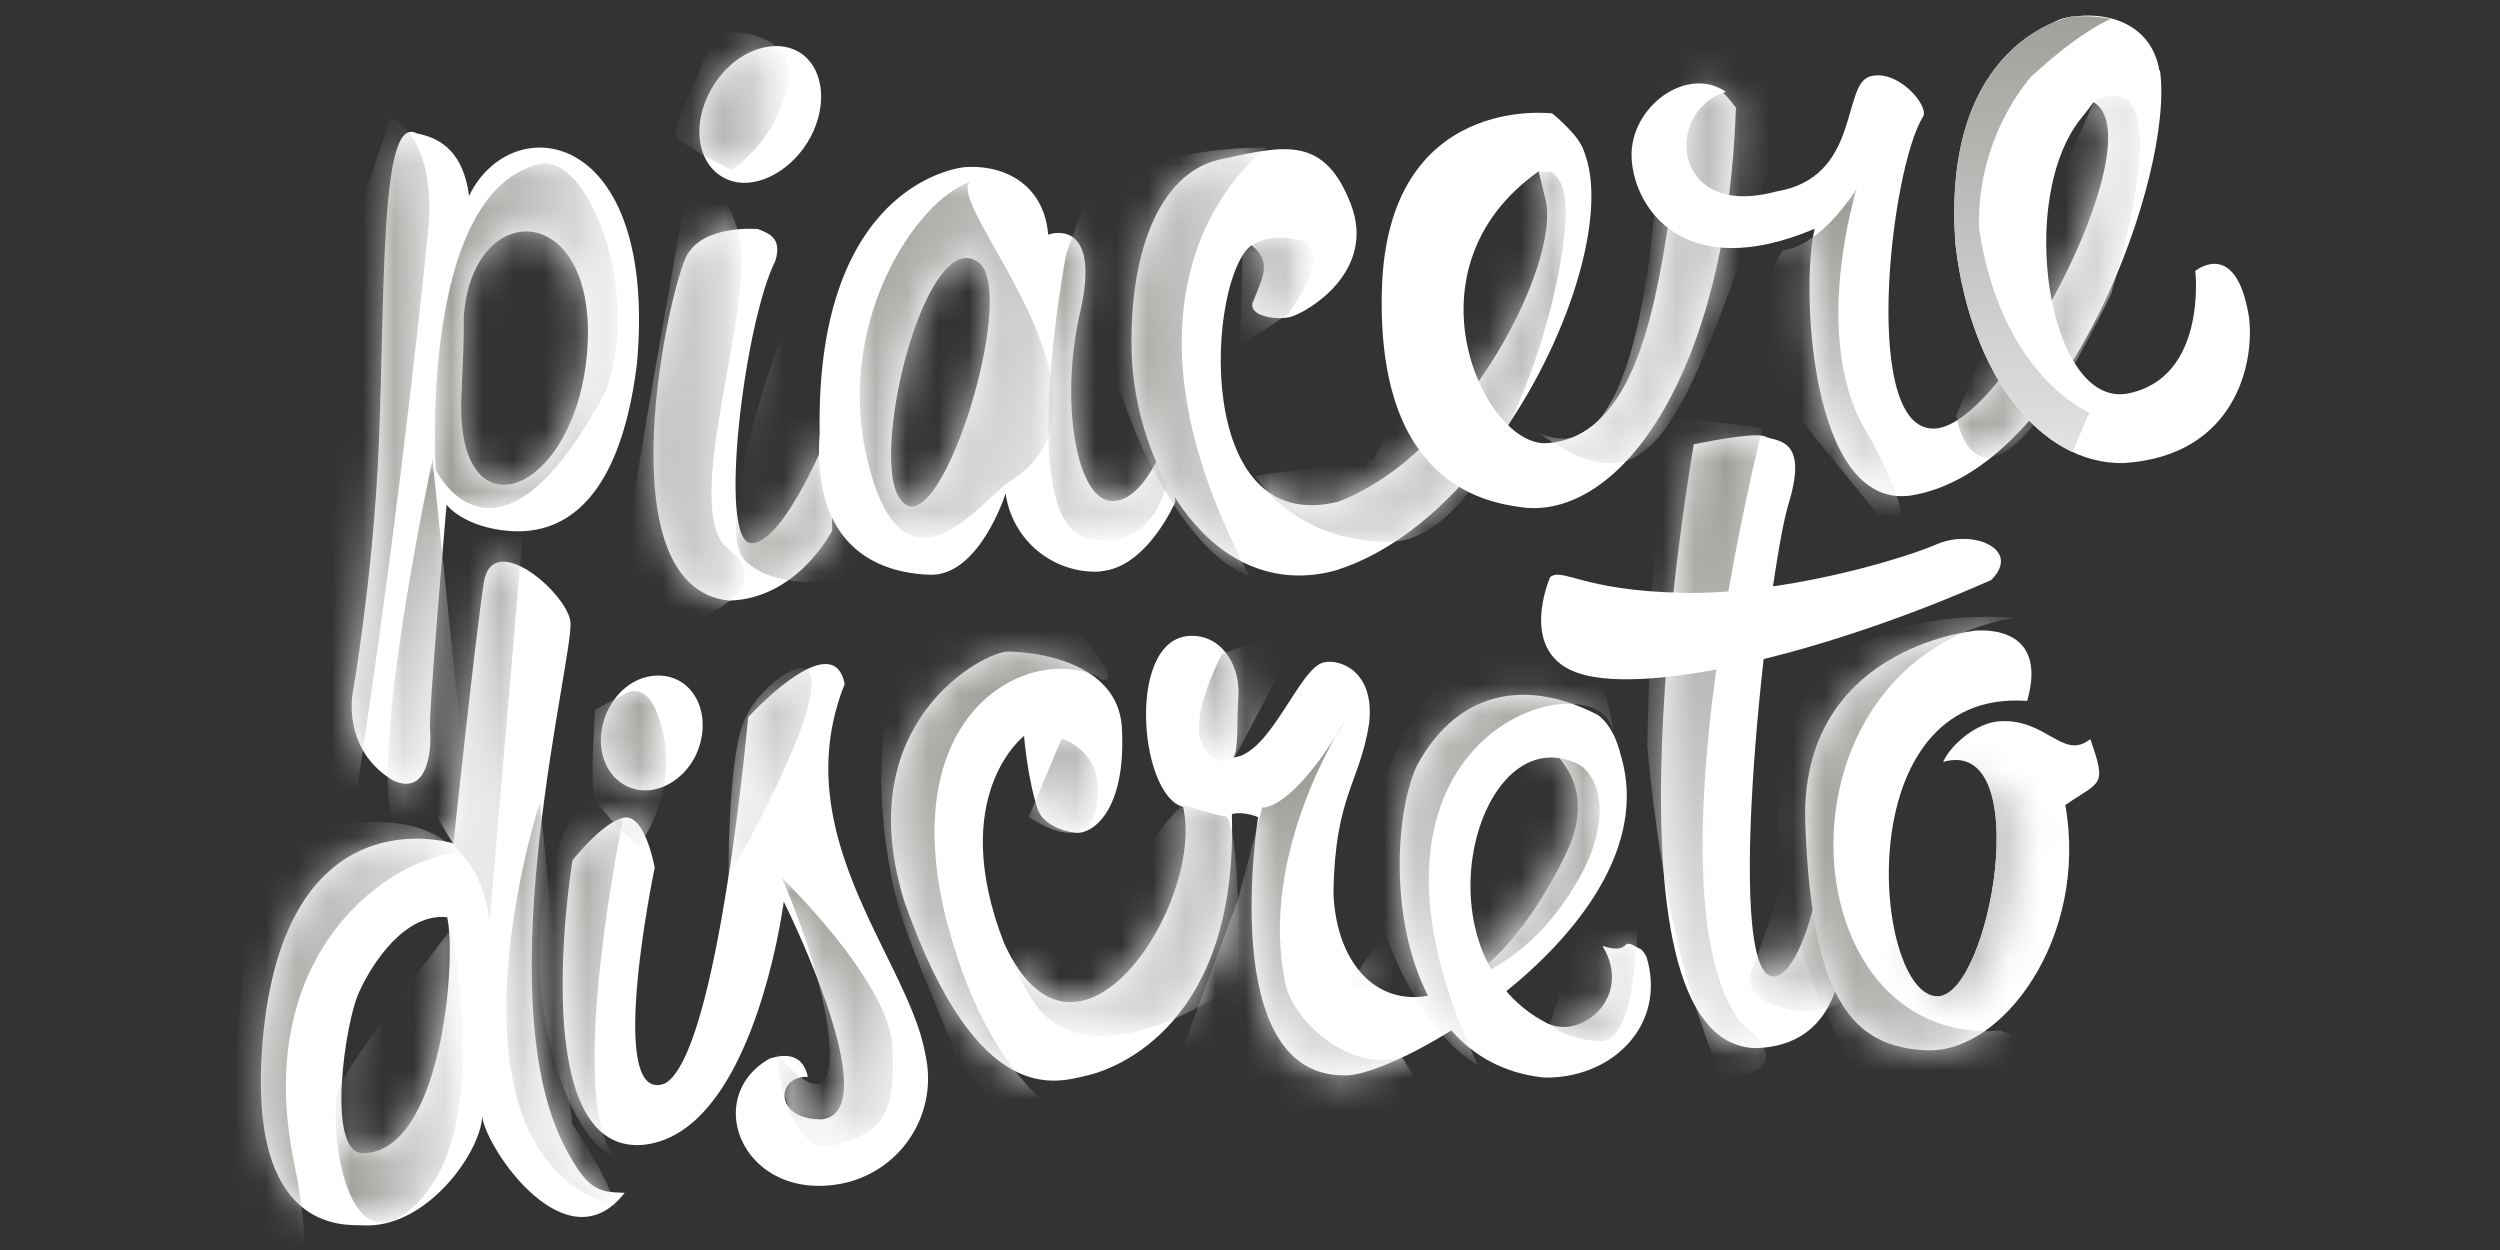 <svg xmlns="http://www.w3.org/2000/svg" xmlns:xlink="http://www.w3.org/1999/xlink" width="80" height="40" viewBox="0 0 80 40"><rect x="0" y="0" width="80" height="40" fill="#333333" stroke="none"/><g><g><path fill="#FFF" d="M19.99 38.17c-1.85 2.38-4.43-1.4-4.56-2.44-.05 1.15-1.8 3.62-3.85 3.48-.57-.02-3.68.24-3.18-5.85.68-8.09 6.11-6.37 6.11-6.37s.7-6.59.97-8.33c.25-1.74 2.61.26 2.77 1.21.17.96-2.7 11.8-.22 16.74.75 1.48 1.11 1.54 1.96 1.56zm-5.68-8.82c-1.35-.14-2.4 1.47-2.82 2.4-.44.92-1.06 5.1.1 5.15 2.54.03 3.03-6.17 2.72-7.55z"/><g transform="translate(0 17)"><defs><filter id="a" width="6.35" height="14" x="10.51" y="-1.43" filterUnits="userSpaceOnUse"><feColorMatrix values="1 0 0 0 0 0 1 0 0 0 0 0 1 0 0 0 0 0 1 0"/></filter></defs><mask id="b" width="6.35" height="14" x="10.51" y="-1.43" maskUnits="userSpaceOnUse"><g filter="url(#a)"><path fill="#FFF" d="M19.99 21.17c-1.85 2.38-4.43-1.4-4.56-2.44-.05 1.14-1.8 3.62-3.85 3.48-.57-.02-3.68.24-3.18-5.85.68-8.09 6.11-6.37 6.11-6.37s.7-6.59.97-8.33c.25-1.74 2.61.26 2.77 1.21.17.96-2.7 11.8-.22 16.74.75 1.48 1.11 1.54 1.96 1.56zm-5.68-8.82c-1.35-.14-2.4 1.47-2.82 2.4-.44.92-1.06 5.1.1 5.15 2.54.03 3.03-6.17 2.72-7.55z"/></g></mask><linearGradient id="c" x1="13.78" x2="13.44" y1="-2.58" y2="8.75" gradientUnits="userSpaceOnUse"><stop offset="0" stop-color="#999894"/><stop offset="1" stop-color="#eae9e9"/></linearGradient><path fill="url(#c)" d="M16.86-1.43l-1.2 14s-.03-1.34-.9-2.24c-.87-.9-4.18-8.09-4.25-7.87-.06.2 6.35-3.9 6.35-3.9z" mask="url(#b)"/></g><g transform="translate(0 17)"><defs><filter id="d" width="4.08" height="9.41" x="10.74" y="12.72" filterUnits="userSpaceOnUse"><feColorMatrix values="1 0 0 0 0 0 1 0 0 0 0 0 1 0 0 0 0 0 1 0"/></filter></defs><mask id="e" width="4.08" height="9.41" x="10.74" y="12.72" maskUnits="userSpaceOnUse"><g filter="url(#d)"><path fill="#FFF" d="M19.99 21.17c-1.85 2.38-4.43-1.4-4.56-2.44-.05 1.14-1.8 3.62-3.85 3.48-.57-.02-3.68.24-3.18-5.85.68-8.09 6.11-6.37 6.11-6.37s.7-6.59.97-8.33c.25-1.74 2.61.26 2.77 1.21.17.96-2.7 11.8-.22 16.74.75 1.48 1.11 1.54 1.96 1.56zm-5.68-8.82c-1.35-.14-2.4 1.47-2.82 2.4-.44.92-1.06 5.1.1 5.15 2.54.03 3.03-6.17 2.72-7.55z"/></g></mask><linearGradient id="f" x1="10.74" x2="14.82" y1="17.42" y2="17.42" gradientUnits="userSpaceOnUse"><stop offset="0" stop-color="#999894"/><stop offset="1" stop-color="#eae9e9"/></linearGradient><path fill="url(#f)" d="M14.44 12.72s1.53 7.04-1.53 9.15c-1.99 1.35-2.38-3.17-2.08-4.02.3-.85 3.61-5.13 3.61-5.13z" mask="url(#e)"/></g><defs><filter id="g" width="3.55" height="12.96" x="16.2" y="25.66" filterUnits="userSpaceOnUse"><feColorMatrix values="1 0 0 0 0 0 1 0 0 0 0 0 1 0 0 0 0 0 1 0"/></filter></defs><mask id="h" width="3.55" height="12.96" x="16.2" y="25.66" maskUnits="userSpaceOnUse"><g filter="url(#g)"><path fill="#FFF" d="M19.99 38.17c-1.85 2.38-4.43-1.4-4.56-2.44-.05 1.15-1.8 3.62-3.85 3.48-.57-.02-3.68.24-3.18-5.85.68-8.09 6.11-6.37 6.11-6.37s.7-6.59.97-8.33c.25-1.74 2.61.26 2.77 1.21.17.96-2.7 11.8-.22 16.74.75 1.48 1.11 1.54 1.96 1.56zm-5.68-8.82c-1.35-.14-2.4 1.47-2.82 2.4-.44.92-1.06 5.1.1 5.15 2.54.03 3.03-6.17 2.72-7.55z"/></g></mask><linearGradient id="i" x1="17.02" x2="18.02" y1="24.86" y2="36.28" gradientUnits="userSpaceOnUse"><stop offset="0" stop-color="#999894"/><stop offset="1" stop-color="#eae9e9"/></linearGradient><path fill="url(#i)" d="M17.28 25.66s-3.64 11.21 2.47 12.96a13.83 13.83 0 0 0-1.44-2.65l-1.03-10.31z" mask="url(#h)"/><defs><filter id="j" width="7.63" height="14.65" x="7.01" y="26.3" filterUnits="userSpaceOnUse"><feColorMatrix values="1 0 0 0 0 0 1 0 0 0 0 0 1 0 0 0 0 0 1 0"/></filter></defs><mask id="k" width="7.63" height="14.65" x="7.01" y="26.3" maskUnits="userSpaceOnUse"><g filter="url(#j)"><path fill="#FFF" d="M19.99 38.17c-1.85 2.38-4.43-1.4-4.56-2.44-.05 1.15-1.8 3.62-3.85 3.48-.57-.02-3.68.24-3.18-5.85.68-8.09 6.11-6.37 6.11-6.37s.7-6.59.97-8.33c.25-1.74 2.61.26 2.77 1.21.17.96-2.7 11.8-.22 16.74.75 1.48 1.11 1.54 1.96 1.56zm-5.68-8.82c-1.35-.14-2.4 1.47-2.82 2.4-.44.92-1.06 5.1.1 5.15 2.54.03 3.03-6.17 2.72-7.55z"/></g></mask><linearGradient id="l" x1="7.01" x2="14.64" y1="33.63" y2="33.63" gradientUnits="userSpaceOnUse"><stop offset="0" stop-color="#999894"/><stop offset="1" stop-color="#eae9e9"/></linearGradient><path fill="url(#l)" d="M14.64 27.3c-1.98.1-6.64 3.02-5.23 9.91 1.42 6.9-2.4 2.15-2.4 2.15l1.15-12.27s4.7-1.9 6.48.2z" mask="url(#k)"/><path fill="#FFF" d="M26.91 37.88c-3.12.58-4.48-2.75-2.29-4 .66-.22 1.1-.04 1.23.58-1.02-.04-1.1 1.37.45 1.36 2.13-.26-1.22-6.97-1.22-6.97s-.94 7.37-4.46 7.78c-3.87.4-2.3-9.1-2.3-9.1s.94-1.2 1.62-1.36c.7-.17 1.01 1.6 1.01 1.6s-1.6 7.66.33 6.9c1.7-.95 2.66-11.72 2.66-11.72s2.72-2.97 3.09-1.06c-1.93 4.84 2.06 8.83 2.58 11.85a3.43 3.43 0 0 1-2.7 4.14zm-4.47-14.24c-.18.92-.93 1.6-1.71 1.65-.8.05-1.48-.6-1.5-1.54-.03-1.1.8-2.14 1.84-2.13 1 0 1.59.97 1.37 2.02z"/><g transform="translate(10 20)"><defs><filter id="m" width="2.36" height="4.99" x="8.96" y="2.1" filterUnits="userSpaceOnUse"><feColorMatrix values="1 0 0 0 0 0 1 0 0 0 0 0 1 0 0 0 0 0 1 0"/></filter></defs><mask id="n" width="2.36" height="4.99" x="8.96" y="2.1" maskUnits="userSpaceOnUse"><g filter="url(#m)"><path fill="#FFF" d="M16.91 17.88c-3.12.58-4.48-2.75-2.29-4 .66-.22 1.1-.04 1.23.58-1.02-.04-1.1 1.37.45 1.36 2.13-.26-1.22-6.97-1.22-6.97s-.94 7.37-4.46 7.78c-3.87.4-2.3-9.1-2.3-9.1s.94-1.2 1.62-1.36c.7-.17 1.01 1.6 1.01 1.6s-1.6 7.66.33 6.9c1.7-.95 2.67-11.72 2.67-11.72s2.7-2.97 3.08-1.06c-1.93 4.84 2.06 8.83 2.58 11.85a3.43 3.43 0 0 1-2.7 4.14zM12.44 3.64c-.18.92-.93 1.6-1.71 1.65-.8.05-1.47-.6-1.5-1.54-.03-1.1.8-2.13 1.84-2.13 1 0 1.58.98 1.37 2.02z"/></g></mask><linearGradient id="o" x1="234.9" x2="234.58" y1="477.99" y2="477.02" gradientTransform="matrix(2.363 0 0 -4.989 -544.45 2385.81)" gradientUnits="userSpaceOnUse"><stop offset="0" stop-color="#999894"/><stop offset=".85" stop-color="#c1c0be"/><stop offset="1" stop-color="#eae9e9"/></linearGradient><path fill="url(#o)" d="M10.02 2.2s.83-.61 1.22 1.37c.4 1.99-.82 3.52-.82 3.52s-1.26-1.17-1.4-1.58c-.14-.41.02-2.8.02-2.8l.98-.52z" mask="url(#n)"/></g><g transform="translate(10 20)"><defs><filter id="p" width="3.72" height="8.6" x="14.85" y="8.08" filterUnits="userSpaceOnUse"><feColorMatrix values="1 0 0 0 0 0 1 0 0 0 0 0 1 0 0 0 0 0 1 0"/></filter></defs><mask id="q" width="3.72" height="8.6" x="14.85" y="8.08" maskUnits="userSpaceOnUse"><g filter="url(#p)"><path fill="#FFF" d="M16.91 17.88c-3.12.58-4.48-2.75-2.29-4 .66-.22 1.1-.04 1.23.58-1.02-.04-1.1 1.37.45 1.36 2.13-.26-1.22-6.97-1.22-6.97s-.94 7.37-4.46 7.78c-3.87.4-2.3-9.1-2.3-9.1s.94-1.2 1.62-1.36c.7-.17 1.01 1.6 1.01 1.6s-1.6 7.66.33 6.9c1.7-.95 2.67-11.72 2.67-11.72s2.7-2.97 3.08-1.06c-1.93 4.84 2.06 8.83 2.58 11.85a3.43 3.43 0 0 1-2.7 4.14zM12.44 3.64c-.18.92-.93 1.6-1.71 1.65-.8.05-1.47-.6-1.5-1.54-.03-1.1.8-2.13 1.84-2.13 1 0 1.58.98 1.37 2.02z"/></g></mask><linearGradient id="r" x1="295.88" x2="295.69" y1="500.16" y2="499.18" gradientTransform="matrix(3.72 0 0 -8.602 -1083.49 4310.5)" gradientUnits="userSpaceOnUse"><stop offset="0" stop-color="#999894"/><stop offset="1" stop-color="#eae9e9"/></linearGradient><path fill="url(#r)" d="M14.85 13.7s.3 3.36 1.86 2.95c1.56-.41 1.94-1.04 1.85-3.14-.09-2.09-3.55-5.43-3.55-5.43s1.5 3.33 1.54 5.6-1.7.02-1.7.02z" mask="url(#q)"/></g><defs><filter id="s" width="2.67" height="6.71" x="23.31" y="21.38" filterUnits="userSpaceOnUse"><feColorMatrix values="1 0 0 0 0 0 1 0 0 0 0 0 1 0 0 0 0 0 1 0"/></filter></defs><mask id="t" width="2.67" height="6.71" x="23.31" y="21.38" maskUnits="userSpaceOnUse"><g filter="url(#s)"><path fill="#FFF" d="M26.91 37.88c-3.12.58-4.48-2.75-2.29-4 .66-.22 1.1-.04 1.23.58-1.02-.04-1.1 1.37.45 1.36 2.13-.26-1.22-6.97-1.22-6.97s-.94 7.37-4.46 7.78c-3.87.4-2.3-9.1-2.3-9.1s.94-1.2 1.62-1.36c.7-.17 1.01 1.6 1.01 1.6s-1.6 7.66.33 6.9c1.7-.95 2.66-11.72 2.66-11.72s2.72-2.97 3.09-1.06c-1.93 4.84 2.06 8.83 2.58 11.85a3.43 3.43 0 0 1-2.7 4.14zm-4.47-14.24c-.18.92-.93 1.6-1.71 1.65-.8.05-1.48-.6-1.5-1.54-.03-1.1.8-2.14 1.84-2.13 1 0 1.59.97 1.37 2.02z"/></g></mask><linearGradient id="u" x1="26.82" x2="23.75" y1="19.18" y2="25.25" gradientUnits="userSpaceOnUse"><stop offset="0" stop-color="#999894"/><stop offset="1" stop-color="#eae9e9"/></linearGradient><path fill="url(#u)" d="M23.3 28.09s3.29-5.68 2.57-6.61c-.32-.42-1.72.62-2.1 1.68-.48 1.31-.46 4.93-.46 4.93z" mask="url(#t)"/><g transform="translate(10 20)"><defs><filter id="v" width="2.69" height="11.47" x="7.26" y="5.51" filterUnits="userSpaceOnUse"><feColorMatrix values="1 0 0 0 0 0 1 0 0 0 0 0 1 0 0 0 0 0 1 0"/></filter></defs><mask id="w" width="2.69" height="11.47" x="7.26" y="5.51" maskUnits="userSpaceOnUse"><g filter="url(#v)"><path fill="#FFF" d="M16.91 17.88c-3.12.58-4.48-2.75-2.29-4 .66-.22 1.1-.04 1.23.58-1.02-.04-1.1 1.37.45 1.36 2.13-.26-1.22-6.97-1.22-6.97s-.94 7.37-4.46 7.78c-3.87.4-2.3-9.1-2.3-9.1s.94-1.2 1.62-1.36c.7-.17 1.01 1.6 1.01 1.6s-1.6 7.66.33 6.9c1.7-.95 2.67-11.72 2.67-11.72s2.7-2.97 3.08-1.06c-1.93 4.84 2.06 8.83 2.58 11.85a3.43 3.43 0 0 1-2.7 4.14zM12.44 3.64c-.18.92-.93 1.6-1.71 1.65-.8.05-1.47-.6-1.5-1.54-.03-1.1.8-2.13 1.84-2.13 1 0 1.58.98 1.37 2.02z"/></g></mask><linearGradient id="x" x1="255.17" x2="254.7" y1="508.06" y2="506.76" gradientTransform="matrix(2.687 0 0 -11.467 -676.46 5829.65)" gradientUnits="userSpaceOnUse"><stop offset="0" stop-color="#999894"/><stop offset="1" stop-color="#eae9e9"/></linearGradient><path fill="url(#x)" d="M9.95 6.15s-1.84 8.76-.33 10.83c-1.32-.38-3.15-5.11-1.99-9.14C8.77 3.9 9.95 6.15 9.95 6.15z" mask="url(#w)"/></g><path fill="#FFF" d="M33.21 25.9c.15.45.74.7 1.23.75.5.04 1.61-.67 1.46-3.38-.14-2.16-2.92-2.42-3.65-2.42-.74 0-5.12 2.25-3.3 8.03 2.35 6.66 4.88 5.75 5.82 5.54.94-.21 4.85-1.63 4.65-8.37.4-.1.84.1.84.1s-1.33 8.22 2.71 8.26c1.81.16 11.28-5.41 8.62-10.95-1.4-1.91-4.16-.62-4.16-.62s4.37 1.02 2.67 4.5c-3.15 6.44-7.28 5.33-7.43 1.22.05-3.1.84-3.49 1.14-5.4.2-1.68-.93-2.07-1.42-1.97-.8.12-1.71 2.94-2.92 3.05.17-.25.1-1.13.16-1.96.06-.93-.48-1.88-1.4-1.93-2.22-.16-1.81 5.1-.37 5.47.7 3.1-3.42 9.4-5.73 4.36-1.84-4.73.64-6.63.64-6.63s.1 1.32.44 2.36z"/><g transform="translate(20 19)"><defs><filter id="y" width="7.26" height="7.39" x="12.39" y="6.77" filterUnits="userSpaceOnUse"><feColorMatrix values="1 0 0 0 0 0 1 0 0 0 0 0 1 0 0 0 0 0 1 0"/></filter></defs><mask id="z" width="7.26" height="7.39" x="12.39" y="6.77" maskUnits="userSpaceOnUse"><g filter="url(#y)"><path fill="#FFF" d="M12.77 4.55s.1 1.32.44 2.36c.15.44.74.69 1.23.73.5.05 1.61-.66 1.46-3.37-.14-2.16-2.92-2.42-3.65-2.42-.74 0-5.12 2.25-3.3 8.03 2.35 6.66 4.88 5.75 5.82 5.54.94-.22 4.85-1.63 4.65-8.37.4-.1.84.1.84.1s-1.33 8.21 2.71 8.26c1.81.16 11.28-5.41 8.62-10.95-1.4-1.91-4.16-.62-4.16-.62s3.7.85 2.66 4.45c-3.34 4.81-7.19 7.61-7.42 1.27.05-3.1.84-3.49 1.14-5.4.2-1.68-.93-2.07-1.42-1.97-.8.12-1.71 2.94-2.93 3.05.18-.26.1-1.13.17-1.96.06-.93-.48-1.88-1.4-1.93-2.22-.16-1.81 5.1-.37 5.46.7 3.12-3.42 9.4-5.73 4.37-1.84-4.73.64-6.63.64-6.63z"/></g></mask><linearGradient id="A" x1="338.58" x2="337.34" y1="497.06" y2="494.79" gradientTransform="matrix(7.257 0 0 -7.387 -2434.42 3671.55)" gradientUnits="userSpaceOnUse"><stop offset="0" stop-color="#999894"/><stop offset="1" stop-color="#eae9e9"/></linearGradient><path fill="url(#A)" d="M17.88 6.77c.16.03.9.3 1.33.35.44.05.53 5.07.35 5.32-.18.25-4.7 3.32-6.5.59-1.82-2.73.68-1.51.68-1.51L17 7.74s.73-1 .89-.97z" mask="url(#z)"/></g><g transform="translate(20 19)"><defs><filter id="B" width="3.41" height="4.44" x="18.36" y=".93" filterUnits="userSpaceOnUse"><feColorMatrix values="1 0 0 0 0 0 1 0 0 0 0 0 1 0 0 0 0 0 1 0"/></filter></defs><mask id="C" width="3.41" height="4.44" x="18.36" y=".93" maskUnits="userSpaceOnUse"><g filter="url(#B)"><path fill="#FFF" d="M12.77 4.55s.1 1.32.44 2.36c.15.44.74.69 1.23.73.5.05 1.61-.66 1.46-3.37-.14-2.16-2.92-2.42-3.65-2.42-.74 0-5.12 2.25-3.3 8.03 2.35 6.66 4.88 5.75 5.82 5.54.94-.22 4.85-1.63 4.65-8.37.4-.1.84.1.84.1s-1.33 8.21 2.71 8.26c1.81.16 11.28-5.41 8.62-10.95-1.4-1.91-4.16-.62-4.16-.62s3.7.85 2.66 4.45c-3.34 4.81-7.19 7.61-7.42 1.27.05-3.1.84-3.49 1.14-5.4.2-1.68-.93-2.07-1.42-1.97-.8.12-1.71 2.94-2.93 3.05.18-.26.1-1.13.17-1.96.06-.93-.48-1.88-1.4-1.93-2.22-.16-1.81 5.1-.37 5.46.7 3.12-3.42 9.4-5.73 4.37-1.84-4.73.64-6.63.64-6.63z"/></g></mask><linearGradient id="D" x1="276.25" x2="276.29" y1="472.15" y2="471.17" gradientTransform="matrix(3.414 0 0 -4.44 -923 2097.28)" gradientUnits="userSpaceOnUse"><stop offset="0" stop-color="#999894"/><stop offset="1" stop-color="#eae9e9"/></linearGradient><path fill="url(#D)" d="M19.1 1.93s-1.05 1.98-.64 2.86c.42.88 1.03.49 1.03.49L21.78.92 19.1 1.93z" mask="url(#C)"/></g><g transform="translate(20 19)"><defs><filter id="E" width="8.24" height="13.47" x="17.38" y="4.03" filterUnits="userSpaceOnUse"><feColorMatrix values="1 0 0 0 0 0 1 0 0 0 0 0 1 0 0 0 0 0 1 0"/></filter></defs><mask id="F" width="8.24" height="13.47" x="17.38" y="4.03" maskUnits="userSpaceOnUse"><g filter="url(#E)"><path fill="#FFF" d="M12.77 4.55s.1 1.32.44 2.36c.15.44.74.69 1.23.73.5.05 1.61-.66 1.46-3.37-.14-2.16-2.92-2.42-3.65-2.42-.74 0-5.12 2.25-3.3 8.03 2.35 6.66 4.88 5.75 5.82 5.54.94-.22 4.85-1.63 4.65-8.37.4-.1.84.1.84.1s-1.33 8.21 2.71 8.26c1.81.16 11.28-5.41 8.62-10.95-1.4-1.91-4.16-.62-4.16-.62s3.7.85 2.66 4.45c-3.34 4.81-7.19 7.61-7.42 1.27.05-3.1.84-3.49 1.14-5.4.2-1.68-.93-2.07-1.42-1.97-.8.12-1.71 2.94-2.93 3.05.18-.26.1-1.13.17-1.96.06-.93-.48-1.88-1.4-1.93-2.22-.16-1.81 5.1-.37 5.46.7 3.12-3.42 9.4-5.73 4.37-1.84-4.73.64-6.63.64-6.63z"/></g></mask><linearGradient id="G" x1="344.15" x2="344.19" y1="512.3" y2="511.47" gradientTransform="matrix(8.243 0 0 -13.474 -2815.84 6907.77)" gradientUnits="userSpaceOnUse"><stop offset="0" stop-color="#999894"/><stop offset="1" stop-color="#eae9e9"/></linearGradient><path fill="url(#G)" d="M23.06 4.03s-2.84 4.23-1.92 8.48c.23 1.06 1.91 2.81 3.73 2.33 2.47 3.87-1.93 2.4-1.93 2.4s-5.54-.94-5.56-1.2c-.02-.26 2.25-6.3 2.25-6.3l.76-2.9s.92.16 2.67-2.8z" mask="url(#F)"/></g><g transform="translate(20 19)"><defs><filter id="H" width="8.04" height="9.19" x="23.15" y="3.56" filterUnits="userSpaceOnUse"><feColorMatrix values="1 0 0 0 0 0 1 0 0 0 0 0 1 0 0 0 0 0 1 0"/></filter></defs><mask id="I" width="8.04" height="9.19" x="23.15" y="3.56" maskUnits="userSpaceOnUse"><g filter="url(#H)"><path fill="#FFF" d="M13.21 6.9c.15.45.74.7 1.23.75.5.04 1.61-.67 1.46-3.38-.14-2.16-2.92-2.42-3.65-2.42-.74 0-5.12 2.25-3.3 8.03 2.35 6.66 4.88 5.75 5.82 5.54.94-.21 4.85-1.63 4.65-8.37.4-.1.84.1.84.1s-1.33 8.22 2.71 8.26c1.81.16 11.28-5.41 8.62-10.95-1.4-1.91-4.16-.62-4.16-.62s4.07.73 2.64 4.1c-1.38 3.24-6.94 8.33-7.4 1.62.05-3.1.84-3.49 1.14-5.4.2-1.68-.92-2.07-1.42-1.97-.8.12-1.71 2.94-2.92 3.05.17-.25.1-1.13.16-1.96.06-.93-.48-1.88-1.39-1.93-2.23-.16-1.82 5.1-.38 5.47.71 3.1-3.42 9.4-5.73 4.36-1.84-4.73.64-6.63.64-6.63s.1 1.33.44 2.36z"/></g></mask><linearGradient id="J" x1="343.66" x2="342.51" y1="503.12" y2="501.99" gradientTransform="matrix(8.043 0 0 -9.185 -2731.39 4624.97)" gradientUnits="userSpaceOnUse"><stop offset="0" stop-color="#999894"/><stop offset="1" stop-color="#eae9e9"/></linearGradient><path fill="url(#J)" d="M27.54 6.06c0 .13-4.4 6.49-4.4 6.49s4.72 1.47 7.46-3.57c.89-1.64.68-3-.04-3.5-.55-.4-.85-1.2-.83-1.92l-2.2 2.5z" mask="url(#I)"/></g><defs><filter id="K" width="2.22" height="3.01" x="32.92" y="23.64" filterUnits="userSpaceOnUse"><feColorMatrix values="1 0 0 0 0 0 1 0 0 0 0 0 1 0 0 0 0 0 1 0"/></filter></defs><mask id="L" width="2.22" height="3.01" x="32.92" y="23.64" maskUnits="userSpaceOnUse"><g filter="url(#K)"><path fill="#FFF" d="M32.77 23.55s.1 1.32.44 2.36c.15.44.74.69 1.23.74.5.04 1.61-.67 1.46-3.38-.14-2.16-2.92-2.42-3.65-2.42-.74 0-5.12 2.25-3.3 8.03 2.35 6.66 4.88 5.75 5.82 5.54.94-.22 4.85-1.63 4.65-8.37.4-.1.84.1.84.1s-1.33 8.21 2.71 8.26c1.81.16 11.28-5.41 8.62-10.95-1.4-1.91-4.16-.62-4.16-.62s3.7.85 2.66 4.45c-3.34 4.81-7.19 7.61-7.42 1.27.05-3.1.84-3.49 1.14-5.4.2-1.68-.93-2.07-1.42-1.97-.8.12-1.71 2.94-2.92 3.05.17-.26.1-1.13.16-1.96.06-.93-.48-1.88-1.4-1.93-2.22-.16-1.81 5.1-.37 5.46.7 3.12-3.42 9.4-5.73 4.37-1.84-4.73.64-6.63.64-6.63z"/></g></mask><linearGradient id="M" x1="33.84" x2="34.08" y1="22.34" y2="26.67" gradientUnits="userSpaceOnUse"><stop offset="0" stop-color="#999894"/><stop offset="1" stop-color="#eae9e9"/></linearGradient><path fill="url(#M)" d="M35.1 25.76c-.3 1.75-2.18.38-2.18.38l1.05-2.5s1.42.38 1.13 2.12z" mask="url(#L)"/><g transform="translate(20 19)"><defs><filter id="N" width="7.27" height="17.58" x="8.2" y="-.32" filterUnits="userSpaceOnUse"><feColorMatrix values="1 0 0 0 0 0 1 0 0 0 0 0 1 0 0 0 0 0 1 0"/></filter></defs><mask id="O" width="7.27" height="17.58" x="8.2" y="-.32" maskUnits="userSpaceOnUse"><g filter="url(#N)"><path fill="#FFF" d="M13.21 6.9c.15.45.74.7 1.23.75.5.04 1.61-.67 1.46-3.38-.14-2.16-2.92-2.42-3.65-2.42-.74 0-5.12 2.25-3.3 8.03 2.35 6.66 4.88 5.75 5.82 5.54.94-.21 4.85-1.63 4.65-8.37.4-.1.84.1.84.1s-1.33 8.22 2.71 8.26c1.81.16 11.28-5.41 8.62-10.95-1.4-1.91-4.16-.62-4.16-.62s3.7.85 2.66 4.45c-3.34 4.81-7.19 7.61-7.42 1.27.05-3.1.84-3.49 1.14-5.4.2-1.68-.93-2.07-1.42-1.97-.8.12-1.71 2.94-2.93 3.05.18-.26.1-1.13.17-1.96.06-.93-.48-1.88-1.4-1.93-2.22-.16-1.81 5.1-.37 5.46.7 3.12-3.42 9.4-5.73 4.37-1.84-4.73.64-6.63.64-6.63s.1 1.33.44 2.36z"/></g></mask><linearGradient id="P" x1="337.75" x2="337.7" y1="516.9" y2="515.85" gradientTransform="matrix(7.267 0 0 -17.582 -2442.51 9089.29)" gradientUnits="userSpaceOnUse"><stop offset="0" stop-color="#999894"/><stop offset="1" stop-color="#eae9e9"/></linearGradient><path fill="url(#P)" d="M10.33 10.6c1.52 5.76 4.59 6.62 4.59 6.62s-2.37.55-4.3-2.4c-.87-2.24-1.79-4.08-2.1-5.78-1.22-6.38 1.33-9.2 3.2-9.36 1.39-.11 4.42 2.97 3.6 3.09-2.03-1.3-6.85.7-5 7.82z" mask="url(#O)"/></g><path fill="#FFF" d="M51.15 22.89c-2.11-1.11-4.4-.96-5.8 1.59-1.07 2.23-1.04 9.45 4.04 10 2.16.06 3.96-1.65 3.3-3.86-.16-.29-.18-.23-.35-.33-.5-.3-.13.27-1.06-.02.97 1.6-.61 2.98-1.74 2.49-4.65-2.33-2-10.95 1.64-7.86.75 2.35 1.26-1.01-.03-2.01z"/><g transform="translate(37 21)"><defs><filter id="Q" width="2.8" height="4.08" x="12.6" y="8.24" filterUnits="userSpaceOnUse"><feColorMatrix values="1 0 0 0 0 0 1 0 0 0 0 0 1 0 0 0 0 0 1 0"/></filter></defs><mask id="R" width="2.8" height="4.08" x="12.6" y="8.24" maskUnits="userSpaceOnUse"><g filter="url(#Q)"><path fill="#FFF" d="M14.15 1.89C12.04.78 9.75.93 8.35 3.48c-1.07 2.23-1.04 9.45 4.04 10 2.16.06 3.96-1.65 3.3-3.86-.16-.29-.18-.23-.35-.33-.5-.3-.13.27-1.06-.02.97 1.6-.61 2.98-1.74 2.49C7.9 9.42 10.54.8 14.18 3.9c.75 2.35 1.26-1.01-.03-2.01z"/></g></mask><linearGradient id="S" x1="12.6" x2="15.4" y1="10.28" y2="10.28" gradientUnits="userSpaceOnUse"><stop offset="0" stop-color="#999894"/><stop offset="1" stop-color="#eae9e9"/></linearGradient><path fill="url(#S)" d="M15.4 8.24s.05 4.14-1.2 4.08c-1.24-.07-1.6-.55-1.6-.55s1.08-3.44 1.21-3.4c.13.02 1.59-.13 1.59-.13z" mask="url(#R)"/></g><defs><filter id="T" width="7.82" height="13.68" x="43.79" y="20.4" filterUnits="userSpaceOnUse"><feColorMatrix values="1 0 0 0 0 0 1 0 0 0 0 0 1 0 0 0 0 0 1 0"/></filter></defs><mask id="U" width="7.82" height="13.68" x="43.79" y="20.4" maskUnits="userSpaceOnUse"><g filter="url(#T)"><path fill="#FFF" d="M45.36 24.48c-1.08 2.22-1.05 9.45 4.03 10 2.16.06 3.96-1.65 3.3-3.86-.16-.29-.18-.23-.35-.33-.5-.3-.13.27-1.06-.02.97 1.6-.61 2.98-1.74 2.48-4.65-2.32-2-10.94 1.64-7.85.75 2.35 1.26-1.01-.02-2.01-2.12-1.11-4.42-.96-5.8 1.59z"/></g></mask><linearGradient id="V" x1="47.11" x2="48.44" y1="19.6" y2="32.77" gradientUnits="userSpaceOnUse"><stop offset="0" stop-color="#999894"/><stop offset="1" stop-color="#eae9e9"/></linearGradient><path fill="url(#V)" d="M51.6 23.34c-.52-2.32-9.4-.01-4.31 10.74-2.11-1.19-3.82-5.5-3.45-7.4 1.52-7.3 7.28-7.98 7.77-3.34z" mask="url(#U)"/><path fill="#FFF" d="M54.2 14.22s-3.37 19.15 1.97 19.32c3.28-.08 2.79-4.01 2.79-4.01l-.96-.4s-.52 2.12-1.26 2.12c-1.64-.09-.16-13.02.5-15.15.65-2.13-.42-1.96-.75-2.13s-2.3.25-2.3.25z"/><defs><filter id="W" width="2.9" height="4.63" x="55.99" y="27.73" filterUnits="userSpaceOnUse"><feColorMatrix values="1 0 0 0 0 0 1 0 0 0 0 0 1 0 0 0 0 0 1 0"/></filter></defs><mask id="X" width="2.9" height="4.63" x="55.99" y="27.73" maskUnits="userSpaceOnUse"><g filter="url(#W)"><path fill="#FFF" d="M54.2 14.22s-3.37 19.15 1.97 19.32c3.28-.08 2.79-4.01 2.79-4.01l-.96-.4s-.52 2.12-1.26 2.12c-1.64-.09-.16-13.02.5-15.15.65-2.13-.42-1.96-.75-2.13s-2.3.25-2.3.25z"/></g></mask><linearGradient id="Y" x1="58.41" x2="56.46" y1="29.38" y2="32.17" gradientUnits="userSpaceOnUse"><stop offset="0" stop-color="#999894"/><stop offset="1" stop-color="#eae9e9"/></linearGradient><path fill="url(#Y)" d="M57.1 27.89c.02.31-1 3.04-1 3.04s-.52.81.71 1.25c1.23.44 2.08-.09 2.08-.09l-.75-4.27s-1.06-.24-1.04.07z" mask="url(#X)"/><defs><filter id="Z" width="3.81" height="21.2" x="52.71" y="13.28" filterUnits="userSpaceOnUse"><feColorMatrix values="1 0 0 0 0 0 1 0 0 0 0 0 1 0 0 0 0 0 1 0"/></filter></defs><mask id="aa" width="3.81" height="21.2" x="52.71" y="13.28" maskUnits="userSpaceOnUse"><g filter="url(#Z)"><path fill="#FFF" d="M54.2 14.22s-3.37 19.15 1.97 19.32c3.28-.08 2.79-4.01 2.79-4.01l-.96-.4s-.52 2.12-1.26 2.12c-1.64-.09-.16-13.02.5-15.15.65-2.13-.42-1.96-.75-2.13s-2.3.25-2.3.25z"/></g></mask><linearGradient id="ab" x1="55.42" x2="54.26" y1="13.38" y2="33.13" gradientUnits="userSpaceOnUse"><stop offset="0" stop-color="#999894"/><stop offset="1" stop-color="#eae9e9"/></linearGradient><path fill="url(#ab)" d="M53.2 13.28c.21.04 3.2.42 3.2.42s-3.8 14.9-.7 19.02c2.15 1.74-.62 1.76-.62 1.76s-.92-2.17-1.47-4.64c-.64-2.82-.9-5.99-.9-5.99s.28-10.6.5-10.57z" mask="url(#aa)"/><g><path fill="#FFF" d="M49.6 18.48s-1.09 2.48 1 3.09c2.22.65 7.77-.64 13.12-3.01.98-.98-.58-1.64-1.73-1.15-1.15.5-5 1.64-8.2 1.56s-3.78-.82-4.19-.5z"/></g><path fill="#FFF" d="M63.1 20.2s-5.54.56-5.33 6.18c.21 5.63 1.52 7.14 3.9 7.23 2.4.09 5.17-3.6 4.42-7.85 1.13-.78 1.34-.57.8-2.11-.87.7-1.4-.66-2.89-.57-.71.03-1.55.71-1.82 1.3 2.99-.85 1.5 7.5-.18 7.5-2.05 0-2.93-9.88 2.87-9.45.74-2.6-1.76-2.24-1.76-2.24z"/><g transform="translate(50 19)"><defs><filter id="ac" width="9.2" height="15.9" x="6.89" y=".74" filterUnits="userSpaceOnUse"><feColorMatrix values="1 0 0 0 0 0 1 0 0 0 0 0 1 0 0 0 0 0 1 0"/></filter></defs><mask id="ad" width="9.2" height="15.9" x="6.89" y=".74" maskUnits="userSpaceOnUse"><g filter="url(#ac)"><path fill="#FFF" d="M13.1 1.2s-5.54.56-5.33 6.18c.21 5.63 1.52 7.14 3.9 7.23 2.4.09 5.17-3.6 4.42-7.85 1.14-.78 1.34-.57.8-2.11-.87.7-1.4-.66-2.89-.57-.71.03-1.55.71-1.82 1.3 2.99-.85 1.5 7.5-.18 7.5-2.05 0-2.93-9.88 2.87-9.45.74-2.6-1.76-2.24-1.76-2.24z"/></g></mask><linearGradient id="ae" x1="6.89" x2="16.1" y1="8.69" y2="8.69" gradientUnits="userSpaceOnUse"><stop offset="0" stop-color="#999894"/><stop offset="1" stop-color="#eae9e9"/></linearGradient><path fill="url(#ae)" d="M14.03 13.98c5.4 2.1-1.1 4.2-4.68 1.08C8.33 14.16 2.13.1 14.47.76c-8 1.41-7.32 13.77-.44 13.22z" mask="url(#ad)"/></g><defs><filter id="af" width="9.41" height="13.44" x="57.77" y="20.18" filterUnits="userSpaceOnUse"><feColorMatrix values="1 0 0 0 0 0 1 0 0 0 0 0 1 0 0 0 0 0 1 0"/></filter></defs><mask id="ag" width="9.41" height="13.44" x="57.77" y="20.18" maskUnits="userSpaceOnUse"><g filter="url(#af)"><path fill="#FFF" d="M63.1 24.62s.8.77 1.53 1.02-.36 6.37-1.79 6.35-1.36-1.29-1.33-1.48c.02-.19 1.6-5.9 1.6-5.9z"/></g></mask><linearGradient id="ah" x1="57.77" x2="67.18" y1="26.89" y2="26.89" gradientUnits="userSpaceOnUse"><stop offset="0" stop-color="#999894"/><stop offset="1" stop-color="#eae9e9"/></linearGradient><path fill="url(#ah)" d="M63.1 20.2s-5.54.56-5.33 6.18c.21 5.63 1.52 7.14 3.9 7.23 2.4.09 5.17-3.6 4.42-7.85 1.13-.78 1.34-.57.8-2.11-.87.7-1.4-.66-2.89-.57-.71.03-1.55.71-1.82 1.3 2.99-.85 1.5 7.5-.18 7.5-2.05 0-2.93-9.88 2.87-9.45.74-2.6-1.76-2.24-1.76-2.24z" mask="url(#ag)"/><path fill="#FFF" d="M20.38 11.66c-.59 4.73-2.62 5.45-4.09 5.33-1.47-.12-2-.84-2-.84s-.59 6.8-.53 7.23c.05.42 0 2.13-1.17 1.6-1.64-.97-1.31-2.76-1.31-2.76s.67-3.82.84-7.95c.21-5.1.03-10.65 1.22-10 .79.15 1.49.62 1.67 2 1.35-2.82 6.06-2.21 5.37 5.4zm-5.54-1.54c0 1.1-.01.83-.08 2.7-.12 4.52 3.75 2.95 4.04-1.72.28-4.68-3.68-4.81-3.96-.97z"/><defs><filter id="ai" width="5.85" height="11.03" x="13.92" y="5.23" filterUnits="userSpaceOnUse"><feColorMatrix values="1 0 0 0 0 0 1 0 0 0 0 0 1 0 0 0 0 0 1 0"/></filter></defs><mask id="aj" width="5.85" height="11.03" x="13.92" y="5.23" maskUnits="userSpaceOnUse"><g filter="url(#ai)"><path fill="#FFF" d="M20.38 11.66c-.59 4.73-2.62 5.45-4.09 5.33-1.47-.12-2-.84-2-.84s-.59 6.8-.53 7.23c.05.42 0 2.13-1.17 1.6-1.64-.97-1.31-2.76-1.31-2.76s.67-3.82.84-7.95c.21-5.1.03-10.65 1.22-10 .79.15 1.49.62 1.67 2 1.35-2.82 6.06-2.21 5.37 5.4zm-5.54-1.54c0 1.1-.01.83-.08 2.7-.12 4.52 3.75 2.95 4.04-1.72.28-4.68-3.68-4.81-3.96-.97z"/></g></mask><linearGradient id="ak" x1="13.92" x2="19.77" y1="10.74" y2="10.74" gradientUnits="userSpaceOnUse"><stop offset="0" stop-color="#999894"/><stop offset="1" stop-color="#eae9e9"/></linearGradient><path fill="url(#ak)" d="M17.22 5.26c1.6-.45 3.36 4.18 2.15 7.28-3.48 6.51-5.43 2.49-5.43 2.49s-.53-8.8 3.28-9.77z" mask="url(#aj)"/><g transform="translate(3 3)"><defs><filter id="al" width="2.81" height="13.39" x="9.41" y="11.7" filterUnits="userSpaceOnUse"><feColorMatrix values="1 0 0 0 0 0 1 0 0 0 0 0 1 0 0 0 0 0 1 0"/></filter></defs><mask id="am" width="2.81" height="13.39" x="9.41" y="11.7" maskUnits="userSpaceOnUse"><g filter="url(#al)"><path fill="#FFF" d="M17.38 8.66c-.59 4.73-2.62 5.45-4.09 5.33-1.47-.12-2-.84-2-.84s-.59 6.8-.53 7.23c.05.42 0 2.13-1.17 1.6-1.64-.96-1.31-2.76-1.31-2.76s.67-3.82.84-7.95c.21-5.1.03-10.65 1.22-10 .79.15 1.49.62 1.67 2 1.35-2.82 6.06-2.21 5.37 5.4zm-5.54-1.54c0 1.1-.01.83-.08 2.7-.12 4.52 3.75 2.95 4.04-1.72.28-4.68-3.68-4.81-3.96-.97z"/></g></mask><linearGradient id="an" x1="268.5" x2="268.29" y1="528.29" y2="527.38" gradientTransform="matrix(2.809 0 0 -13.394 -742.75 7087.19)" gradientUnits="userSpaceOnUse"><stop offset="0" stop-color="#999894"/><stop offset="1" stop-color="#eae9e9"/></linearGradient><path fill="url(#an)" d="M10.84 11.7s-2.12 9.85-1.2 11.84c.92 2 2.58 1.5 2.58 1.5L10.84 11.7z" mask="url(#am)"/></g><g transform="translate(3 3)"><defs><filter id="ao" width="8.63" height="31.88" x="2.11" y=".75" filterUnits="userSpaceOnUse"><feColorMatrix values="1 0 0 0 0 0 1 0 0 0 0 0 1 0 0 0 0 0 1 0"/></filter></defs><mask id="ap" width="8.63" height="31.88" x="2.11" y=".75" maskUnits="userSpaceOnUse"><g filter="url(#ao)"><path fill="#FFF" d="M17.38 8.66c-.59 4.73-2.62 5.45-4.09 5.33-1.47-.12-2-.84-2-.84s-.59 6.8-.53 7.23c.05.42 0 2.13-1.17 1.6-1.64-.96-1.31-2.76-1.31-2.76s.67-3.82.84-7.95c.21-5.1.03-10.65 1.22-10 .79.15 1.49.62 1.67 2 1.35-2.82 6.06-2.21 5.37 5.4zm-5.54-1.54c0 1.1-.01.83-.08 2.7-.12 4.52 3.75 2.95 4.04-1.72.28-4.68-3.68-4.81-3.96-.97z"/></g></mask><linearGradient id="aq" x1="363.54" x2="363.27" y1="539.77" y2="539.13" gradientTransform="matrix(8.635 0 0 -31.875 -3131.28 17206.21)" gradientUnits="userSpaceOnUse"><stop offset="0" stop-color="#999894"/><stop offset="1" stop-color="#eae9e9"/></linearGradient><path fill="url(#aq)" d="M9.49.75s1.38.47 1.24 3.35a371.04 371.04 0 0 1-2.28 17.98C6.74 44.94 2.1 23.53 2.1 23.53L9.49.75z" mask="url(#ap)"/></g><g><g><path fill="#FFF" d="M24.04 17.38c1.08.02 2.55-3.72 2.55-3.72l.04 3.32s-1.1 2.18-3.3 2.24c-4.07-.43-1.9-10.1-1.34-11.07.57-.98 2.27-.82 2.27-.82.33.14.78.27.55 1.02-1 2-1.85 9-.77 9.03z"/></g><g><path fill="#FFF" d="M26.18 3.78c-.32 1.16-1.34 2.02-2.28 2.07-.88.04-1.55-.66-1.52-1.69.03-1.19.96-2.45 2.16-2.66 1.27-.21 2.01.91 1.64 2.28z"/></g></g><g transform="translate(13)"><defs><filter id="ar" width="4.15" height="14.44" x="6.69" y="6.01" filterUnits="userSpaceOnUse"><feColorMatrix values="1 0 0 0 0 0 1 0 0 0 0 0 1 0 0 0 0 0 1 0"/></filter></defs><mask id="as" width="4.15" height="14.44" x="6.69" y="6.01" maskUnits="userSpaceOnUse"><g filter="url(#ar)"><path fill="#FFF" d="M11.04 17.38c1.08.02 2.55-3.72 2.55-3.72l.04 3.32s-1.1 2.18-3.3 2.24c-4.07-.43-1.9-10.1-1.34-11.07.56-.98 2.27-.82 2.27-.82.33.14.78.27.55 1.02-1 2-1.85 9-.77 9.03zm2.14-13.6c-.32 1.16-1.34 2.02-2.28 2.07-.88.04-1.55-.66-1.52-1.69.03-1.19.96-2.45 2.15-2.66 1.28-.21 2.02.91 1.65 2.28z"/></g></mask><linearGradient id="at" x1="6.69" x2="10.84" y1="13.23" y2="13.23" gradientUnits="userSpaceOnUse"><stop offset="0" stop-color="#999894"/><stop offset="1" stop-color="#eae9e9"/></linearGradient><path fill="url(#at)" d="M8.96 6.18s1.17-.87 1.7 1.4c.52 2.26-1.93 8.7-.36 9.98 1.58 1.28-.81 2.15-.81 2.15s-2.68 1.28-2.8.47c-.11-.82 2.27-14 2.27-14z" mask="url(#as)"/></g><g transform="translate(13)"><defs><filter id="au" width="3.63" height="4.46" x="8.62" y=".99" filterUnits="userSpaceOnUse"><feColorMatrix values="1 0 0 0 0 0 1 0 0 0 0 0 1 0 0 0 0 0 1 0"/></filter></defs><mask id="av" width="3.63" height="4.46" x="8.62" y=".99" maskUnits="userSpaceOnUse"><g filter="url(#au)"><path fill="#FFF" d="M11.04 17.38c1.08.02 2.55-3.72 2.55-3.72l.04 3.32s-1.1 2.18-3.3 2.24c-4.07-.43-1.9-10.1-1.34-11.07.56-.98 2.27-.82 2.27-.82.33.14.78.27.55 1.02-1 2-1.85 9-.77 9.03zm2.14-13.6c-.32 1.16-1.34 2.02-2.28 2.07-.88.04-1.55-.66-1.52-1.69.03-1.19.96-2.45 2.15-2.66 1.28-.21 2.02.91 1.65 2.28z"/></g></mask><g mask="url(#av)"><g transform="translate(1)"><linearGradient id="aw" x1="7.62" x2="11.25" y1="3.22" y2="3.22" gradientUnits="userSpaceOnUse"><stop offset="0" stop-color="#999894"/><stop offset="1" stop-color="#eae9e9"/></linearGradient><path fill="url(#aw)" d="M8.96 1s2.62-.14 2.25 1.7c-.37 1.83-1.8 2.74-1.8 2.74s-1.7-.82-1.79-1.14C7.53 3.98 8.96 1 8.96 1z"/></g></g></g><g transform="translate(13)"><defs><filter id="ax" width="5.83" height="7.8" x="10.55" y="10.83" filterUnits="userSpaceOnUse"><feColorMatrix values="1 0 0 0 0 0 1 0 0 0 0 0 1 0 0 0 0 0 1 0"/></filter></defs><mask id="ay" width="5.83" height="7.8" x="10.55" y="10.83" maskUnits="userSpaceOnUse"><g filter="url(#ax)"><path fill="#FFF" d="M13.59 13.66l.32 3.02s-1.38 2.48-3.58 2.54c-4.07-.43-1.9-10.1-1.34-11.07.56-.98 2.27-.82 2.27-.82.33.14.78.27.55 1.02-1 2-1.85 9-.77 9.03 1.08.02 2.55-3.72 2.55-3.72zM10.9 5.84c-.88.05-1.55-.65-1.52-1.68.03-1.19.96-2.45 2.15-2.66 1.28-.21 2.02.91 1.65 2.28-.32 1.16-1.34 2.02-2.28 2.06z"/></g></mask><linearGradient id="az" x1="10.55" x2="16.39" y1="14.73" y2="14.73" gradientUnits="userSpaceOnUse"><stop offset="0" stop-color="#999894"/><stop offset=".24" stop-color="#b6b5b2"/><stop offset="1" stop-color="#eae9e9"/></linearGradient><path fill="url(#az)" d="M11.97 10.83S9.7 17 10.9 18s3.06.49 3.06.49l2.43-2.32-4.42-5.35z" mask="url(#ay)"/></g><g><path fill="#FFF" d="M35.2 18.29a2.9 2.9 0 0 1-3.02-2.5s-.84 2.66-2.43 2.6c-1.58-.05-3.78-.83-3.52-4.54-.14-8.1 4.63-8.5 4.63-8.5 1.41-.1 2.57.67 2.68 2.16.4-.14 1.65-.23 1.02 2.5-.63 2.72-.16 5.94 1 6.02 1.17.07 1.9-2.37 1.9-2.37l.15 2.4s-.91 2.12-2.4 2.22zm-3.9-9.9c-1.58-1.13-3.3 5.38-2.64 7.3 1.12 2.74 4.02-6.27 2.65-7.3z"/></g><g><g transform="translate(18 4)"><defs><filter id="aA" width="6.21" height="11.39" x="9.51" y="1.83" filterUnits="userSpaceOnUse"><feColorMatrix values="1 0 0 0 0 0 1 0 0 0 0 0 1 0 0 0 0 0 1 0"/></filter></defs><mask id="aB" width="6.21" height="11.39" x="9.51" y="1.83" maskUnits="userSpaceOnUse"><g filter="url(#aA)"><path fill="#FFF" d="M19.46 9.66s-.73 2.44-1.9 2.37c-1.16-.08-1.63-3.3-1-6.02.63-2.73-.61-2.64-1.02-2.5-.1-1.48-1.26-2.27-2.68-2.17 0 0-4.77.41-4.63 8.5-.26 3.72 1.94 4.5 3.53 4.55 1.58.06 2.42-2.6 2.42-2.6s.28 2.49 3.03 2.5c1.49-.1 2.4-2.22 2.4-2.22l-.15-2.4zm-8.8 2.04c-.66-1.93 1.06-8.44 2.65-7.3 1.37 1.02-1.53 10.03-2.65 7.3z"/></g></mask><linearGradient id="aC" x1="329.84" x2="330.92" y1="523.72" y2="522.77" gradientTransform="matrix(6.21 0 0 -11.385 -2039.67 5964.94)" gradientUnits="userSpaceOnUse"><stop offset="0" stop-color="#999894"/><stop offset="1" stop-color="#eae9e9"/></linearGradient><path fill="url(#aC)" d="M13.03 1.83c-1.7.56-4.33 4.51-3.28 8.86 1.16 4.87 3.64 1.3 4.6.69 3.98-2.55-2.07-8.73-1.32-9.55z" mask="url(#aB)"/></g><g transform="translate(18 4)"><defs><filter id="aD" width=".57" height=".09" x="13.03" y="1.74" filterUnits="userSpaceOnUse"><feColorMatrix values="1 0 0 0 0 0 1 0 0 0 0 0 1 0 0 0 0 0 1 0"/></filter></defs><mask id="aE" width=".57" height=".09" x="13.03" y="1.74" maskUnits="userSpaceOnUse"><g filter="url(#aD)"><path fill="#FFF" d="M19.46 9.66s-.73 2.44-1.9 2.37c-1.16-.08-1.63-3.3-1-6.02.63-2.73-.61-2.64-1.02-2.5-.1-1.48-1.26-2.27-2.68-2.17 0 0-4.77.41-4.63 8.5-.26 3.72 1.94 4.5 3.53 4.55 1.58.06 2.42-2.6 2.42-2.6s.28 2.49 3.03 2.5c1.49-.1 2.4-2.22 2.4-2.22l-.15-2.4zm-8.8 2.04c-.66-1.93 1.06-8.44 2.65-7.3 1.37 1.02-1.53 10.03-2.65 7.3z"/></g></mask><linearGradient id="aF" x1="-303.12" x2="-302.55" y1="-2279.33" y2="-2279.33" gradientTransform="matrix(.568 0 0 -.094 185.2 -213)" gradientUnits="userSpaceOnUse"><stop offset=".05" stop-color="#016d9e"/><stop offset="1" stop-color="#07c5ee"/></linearGradient><path fill="url(#aF)" d="M13.6 1.77c-.3-.06-.48-.03-.57.06.2-.07.4-.1.57-.06z" mask="url(#aE)"/></g></g><g transform="translate(18 4)"><defs><filter id="aG" width="3.9" height="12.38" x="15.55" y=".92" filterUnits="userSpaceOnUse"><feColorMatrix values="1 0 0 0 0 0 1 0 0 0 0 0 1 0 0 0 0 0 1 0"/></filter></defs><mask id="aH" width="3.9" height="12.38" x="15.55" y=".92" maskUnits="userSpaceOnUse"><g filter="url(#aG)"><path fill="#FFF" d="M17.2 14.29a2.9 2.9 0 0 1-3.02-2.5s-.84 2.66-2.43 2.6c-1.58-.05-3.78-.83-3.52-4.54-.14-8.1 4.63-8.5 4.63-8.5 1.41-.1 2.57.67 2.68 2.16.4-.14 1.65-.23 1.02 2.5-.63 2.72-.16 5.94 1 6.02 1.17.07 1.9-2.37 1.9-2.37l.15 2.4s-.91 2.12-2.4 2.22zm-3.9-9.9c-1.58-1.13-3.3 5.38-2.64 7.3 1.12 2.74 4.02-6.27 2.65-7.3z"/></g></mask><linearGradient id="aI" x1="292.7" x2="292.79" y1="525.55" y2="524.56" gradientTransform="matrix(3.901 0 0 -12.383 -1124.7 6510.15)" gradientUnits="userSpaceOnUse"><stop offset="0" stop-color="#999894"/><stop offset="1" stop-color="#eae9e9"/></linearGradient><path fill="url(#aI)" d="M16.12 4.13s-1.67 8.6.69 9.1c2.35.52 2.64-2.23 2.64-2.23L17.27.92l-1.15 3.2z" mask="url(#aH)"/></g><g><g><path fill="#FFF" d="M40.1 9.64c-.2.47.72.62 1.2.5.49-.13 2.76-1.42 1.93-3.6-.84-2.18-2.09-1.9-4.08-1.46-1.97.35-3.01 2.84-2.94 6.13.08 3.72 2.59 8.09 6.51 7.05 6.84-2.12 11.37-15.91 5.5-14.38.94 1.09.76.55 1.24 2.52.48 1.98-2.53 8.06-6.62 9.65-4.72 1.2-4.2-7.19-2.79-8.2.66.52.36 1.02.05 1.8z"/></g></g><g><g transform="translate(28 3)"><defs><filter id="aJ" width="2.33" height="3.47" x="11.68" y="4.6" filterUnits="userSpaceOnUse"><feColorMatrix values="1 0 0 0 0 0 1 0 0 0 0 0 1 0 0 0 0 0 1 0"/></filter></defs><mask id="aK" width="2.33" height="3.47" x="11.68" y="4.6" maskUnits="userSpaceOnUse"><g filter="url(#aJ)"><path fill="#FFF" d="M20.23.88c.93 1.09.75.55 1.23 2.52.48 1.98-2.53 8.06-6.62 9.65-4.72 1.2-4.2-7.19-2.79-8.2.66.52.36 1.02.05 1.8-.2.46.73.62 1.2.49.49-.13 2.76-1.41 1.93-3.6-.84-2.18-2.09-1.9-4.08-1.46-1.97.35-3.01 2.84-2.94 6.13.08 3.72 2.59 8.09 6.51 7.06C21.56 13.14 26.1-.65 20.22.88z"/></g></mask><linearGradient id="aL" x1="11.68" x2="14.02" y1="6.34" y2="6.34" gradientUnits="userSpaceOnUse"><stop offset="0" stop-color="#999894"/><stop offset="1" stop-color="#eae9e9"/></linearGradient><path fill="url(#aL)" d="M13.5 4.67c-1.3-.3-1.74.5-1.74.5l-.08 2.9 1.53-1.01s1.6-2.1.3-2.4z" mask="url(#aK)"/></g></g><g transform="translate(28 3)"><defs><filter id="aM" width="9.95" height="11.94" x="12.16" y="2.4" filterUnits="userSpaceOnUse"><feColorMatrix values="1 0 0 0 0 0 1 0 0 0 0 0 1 0 0 0 0 0 1 0"/></filter></defs><mask id="aN" width="9.95" height="11.94" x="12.16" y="2.4" maskUnits="userSpaceOnUse"><g filter="url(#aM)"><path fill="#FFF" d="M12.1 6.64c-.2.47.73.63 1.2.5.49-.13 2.76-1.41 1.93-3.6-.84-2.18-2.09-1.9-4.08-1.46-1.97.35-3.01 2.84-2.94 6.13.08 3.72 2.59 8.09 6.51 7.05C21.56 13.14 26.1-.65 20.22.88c.94 1.09.76.55 1.24 2.52.48 1.98-2.53 8.06-6.62 9.65-4.72 1.2-4.2-7.19-2.79-8.2.66.52.36 1.02.05 1.8z"/></g></mask><linearGradient id="aO" x1="345.52" x2="343.68" y1="526.41" y2="524.34" gradientTransform="matrix(9.949 0 0 -11.944 -3409.73 6282.87)" gradientUnits="userSpaceOnUse"><stop offset="0" stop-color="#999894"/><stop offset="1" stop-color="#eae9e9"/></linearGradient><path fill="url(#aO)" d="M12.16 12.22s1.2 2.1 4.27 2.12 5.36-6.72 5.65-10.01c.3-3.3-2.16-1.36-2.16-1.36l-3.95 8.73-3.81.52z" mask="url(#aN)"/></g><g transform="translate(28 3)"><defs><filter id="aP" width="5.32" height="13.7" x="7.23" y="1.72" filterUnits="userSpaceOnUse"><feColorMatrix values="1 0 0 0 0 0 1 0 0 0 0 0 1 0 0 0 0 0 1 0"/></filter></defs><mask id="aQ" width="5.32" height="13.7" x="7.23" y="1.72" maskUnits="userSpaceOnUse"><g filter="url(#aP)"><path fill="#FFF" d="M12.1 6.64c-.2.47.73.63 1.2.5.49-.13 2.76-1.41 1.93-3.6-.84-2.18-2.09-1.9-4.08-1.46-1.97.35-3.01 2.84-2.94 6.13.08 3.72 2.59 8.09 6.51 7.05C21.56 13.14 26.1-.65 20.22.88c.94 1.09.76.55 1.24 2.52.48 1.98-2.53 8.06-6.62 9.65-4.72 1.2-4.2-7.19-2.79-8.2.66.52.36 1.02.05 1.8z"/></g></mask><g mask="url(#aQ)"><g transform="translate(-1 1)"><linearGradient id="aR" x1="8.23" x2="13.55" y1="7.57" y2="7.57" gradientUnits="userSpaceOnUse"><stop offset="0" stop-color="#999894"/><stop offset="1" stop-color="#eae9e9"/></linearGradient><path fill="url(#aR)" d="M13.55.72S9.3.65 8.8 2.28c-1.94 3.68 1.53 11.31 4.19 12.15-5.2-9.75.56-13.7.56-13.7z"/></g></g></g><g><g><g><path fill="#FFF" d="M49.5 14.18c-1.98.14-4.72-5.55-.26-8.7 3.04.22.43-1.85.43-1.85s-5.28-.68-5.45 5.65 3.44 6.83 4.62 6.97c3.05.25 6.42-4.3 6.71-12.8-2.98-4.12-.77 10.4-6.05 10.73z"/></g></g><g transform="translate(36 2)"><defs><filter id="aS" width="8.04" height="13.84" x="13.16" y="-1.01" filterUnits="userSpaceOnUse"><feColorMatrix values="1 0 0 0 0 0 1 0 0 0 0 0 1 0 0 0 0 0 1 0"/></filter></defs><mask id="aT" width="8.04" height="13.84" x="13.16" y="-1.01" maskUnits="userSpaceOnUse"><g filter="url(#aS)"><path fill="#FFF" d="M13.5 12.18c-1.98.14-4.72-5.55-.26-8.7 3.04.22.43-1.85.43-1.85S8.39.95 8.22 7.28s3.44 6.83 4.62 6.97c3.05.25 6.42-4.3 6.71-12.8-2.98-4.12-.77 10.4-6.05 10.73z"/></g></mask><linearGradient id="aU" x1="327.64" x2="326.5" y1="530.53" y2="528.65" gradientTransform="matrix(8.034 0 0 -13.841 -2609.44 7333.56)" gradientUnits="userSpaceOnUse"><stop offset="0" stop-color="#999894"/><stop offset="1" stop-color="#eae9e9"/></linearGradient><path fill="url(#aU)" d="M17.16-.96s2.5-.17 3.7.11c1.2.28-1.05 7.35-2.47 10.54-1.43 3.18-2.55 4.05-5.23 2.11 4.31 2.28 4-12.76 4-12.76z" mask="url(#aT)"/></g></g><path fill="#FFF" d="M69.1 2.26C68.87.86 67.58.3 66.15.56c-1.44.24-1.13 2.52.35 2.6 3.07-.05-1.99 10.1-4.46 10.54-2.55.43-1.56-8.3-.5-9.97.2-.35-.83-1.55-1.71-1.28-.9.27-.29 3.24-3 3.68-3.37.91-3.58-2.6-1.6-3.19-1.24-.86-3.08.47-3.02 2.1.07 1.62 1.68 4.05 5.86 2.28-.44 1.68-.2 8.96 3.05 8.54 5.02-.76 8.47-10.31 8-13.6z"/><g transform="translate(44)"><g><defs><filter id="aV" width="5.88" height="11.57" x="18.59" y="3.06" filterUnits="userSpaceOnUse"><feColorMatrix values="1 0 0 0 0 0 1 0 0 0 0 0 1 0 0 0 0 0 1 0"/></filter></defs><mask id="aW" width="5.88" height="11.57" x="18.59" y="3.06" maskUnits="userSpaceOnUse"><g filter="url(#aV)"><path fill="#FFF" d="M25.1 2.26C24.87.86 23.58.3 22.15.56c-1.44.24-1.13 2.52.35 2.6 3.07-.05-1.99 10.1-4.46 10.54-2.55.43-1.56-8.3-.5-9.97.2-.35-.83-1.55-1.71-1.28-.9.27-.29 3.24-3 3.68-3.37.91-3.58-2.6-1.6-3.19-1.24-.86-3.08.47-3.02 2.1.07 1.61 1.68 4.05 5.86 2.27-.44 1.69-.2 8.97 3.05 8.55 5.02-.76 8.47-10.31 8-13.6z"/></g></mask><linearGradient id="aX" x1="18.59" x2="24.48" y1="8.85" y2="8.85" gradientUnits="userSpaceOnUse"><stop offset="0" stop-color="#999894"/><stop offset="1" stop-color="#eae9e9"/></linearGradient><path fill="url(#aX)" d="M18.6 13.3s.72 4.84 4.96-3.9C25.92 1.3 23 3.26 23 3.26l-4.4 10.02z" mask="url(#aW)"/></g><defs><filter id="aY" width="4.77" height="11.29" x="12.13" y="6.03" filterUnits="userSpaceOnUse"><feColorMatrix values="1 0 0 0 0 0 1 0 0 0 0 0 1 0 0 0 0 0 1 0"/></filter></defs><mask id="aZ" width="4.77" height="11.29" x="12.13" y="6.03" maskUnits="userSpaceOnUse"><g filter="url(#aY)"><path fill="#FFF" d="M25.1 2.26C24.87.86 23.58.3 22.15.56c-1.44.24-1.13 2.52.35 2.6 3.07-.05-1.99 10.1-4.46 10.54-2.55.43-1.56-8.3-.5-9.97.2-.35-.83-1.55-1.71-1.28-.9.27-.29 3.24-3 3.68-3.37.91-3.58-2.6-1.6-3.19-1.24-.86-3.08.47-3.02 2.1.07 1.61 1.68 4.05 5.86 2.27-.44 1.69-.2 8.97 3.05 8.55 5.02-.76 8.47-10.31 8-13.6z"/></g></mask><linearGradient id="ba" x1="13.3" x2="15.3" y1="6.33" y2="16.16" gradientUnits="userSpaceOnUse"><stop offset="0" stop-color="#999894"/><stop offset="1" stop-color="#eae9e9"/></linearGradient><path fill="url(#ba)" d="M15.68 13.75c-1.75-3.05-.26-7.73-.26-7.73s-1.07 1.81-2.38 2c-1.32 2.13-.8 3.72-.8 3.72l4.55 5.58s.65-.52-1.1-3.57z" mask="url(#aZ)"/></g><path fill="#FFF" d="M66.3.53s-4.23.73-3.72 7.33c.49 4.13 2.7 6.99 5.36 6.96 3.63-.22 4.23-3.27 4.02-4.72-.42-2.5-1.71-1.43-1.71-1.43s.39 3.41-2.15 3.92c-2.54.5-3.63-6.27-1.46-8.86 2.17-2.6-.35-3.2-.35-3.2z"/></g><g><defs><path id="bb" d="M66.3.53s-4.23.73-3.72 7.33c.49 4.13 2.7 6.99 5.36 6.96 3.63-.22 4.23-3.27 4.02-4.72-.42-2.5-1.71-1.43-1.71-1.43s.39 3.41-2.15 3.92c-2.54.5-3.63-6.27-1.46-8.86C70.96.16 66.3.53 66.3.53z"/></defs><clipPath id="bc"><use overflow="visible" xlink:href="#bb"/></clipPath><linearGradient id="bd" x1="65.49" x2="65.09" y1="-1.06" y2="15.81" gradientUnits="userSpaceOnUse"><stop offset="0" stop-color="#999894"/><stop offset="1" stop-color="#eae9e9"/></linearGradient><path fill="url(#bd)" d="M63.33 7.37a7.4 7.4 0 0 1 1.63-4.88c3.33-3.09 4.3-2 4.3-2L69-.98l-.35.14a5.12 5.12 0 0 0-4.9 1.99l-.42.17.01.37a12.59 12.59 0 0 0-1.84 4.94c-.07 2.35 4.04 9.66 4.04 9.66l1.32-3.09s-2.79-1.13-3.52-5.83z" clip-path="url(#bc)"/></g></g></svg>